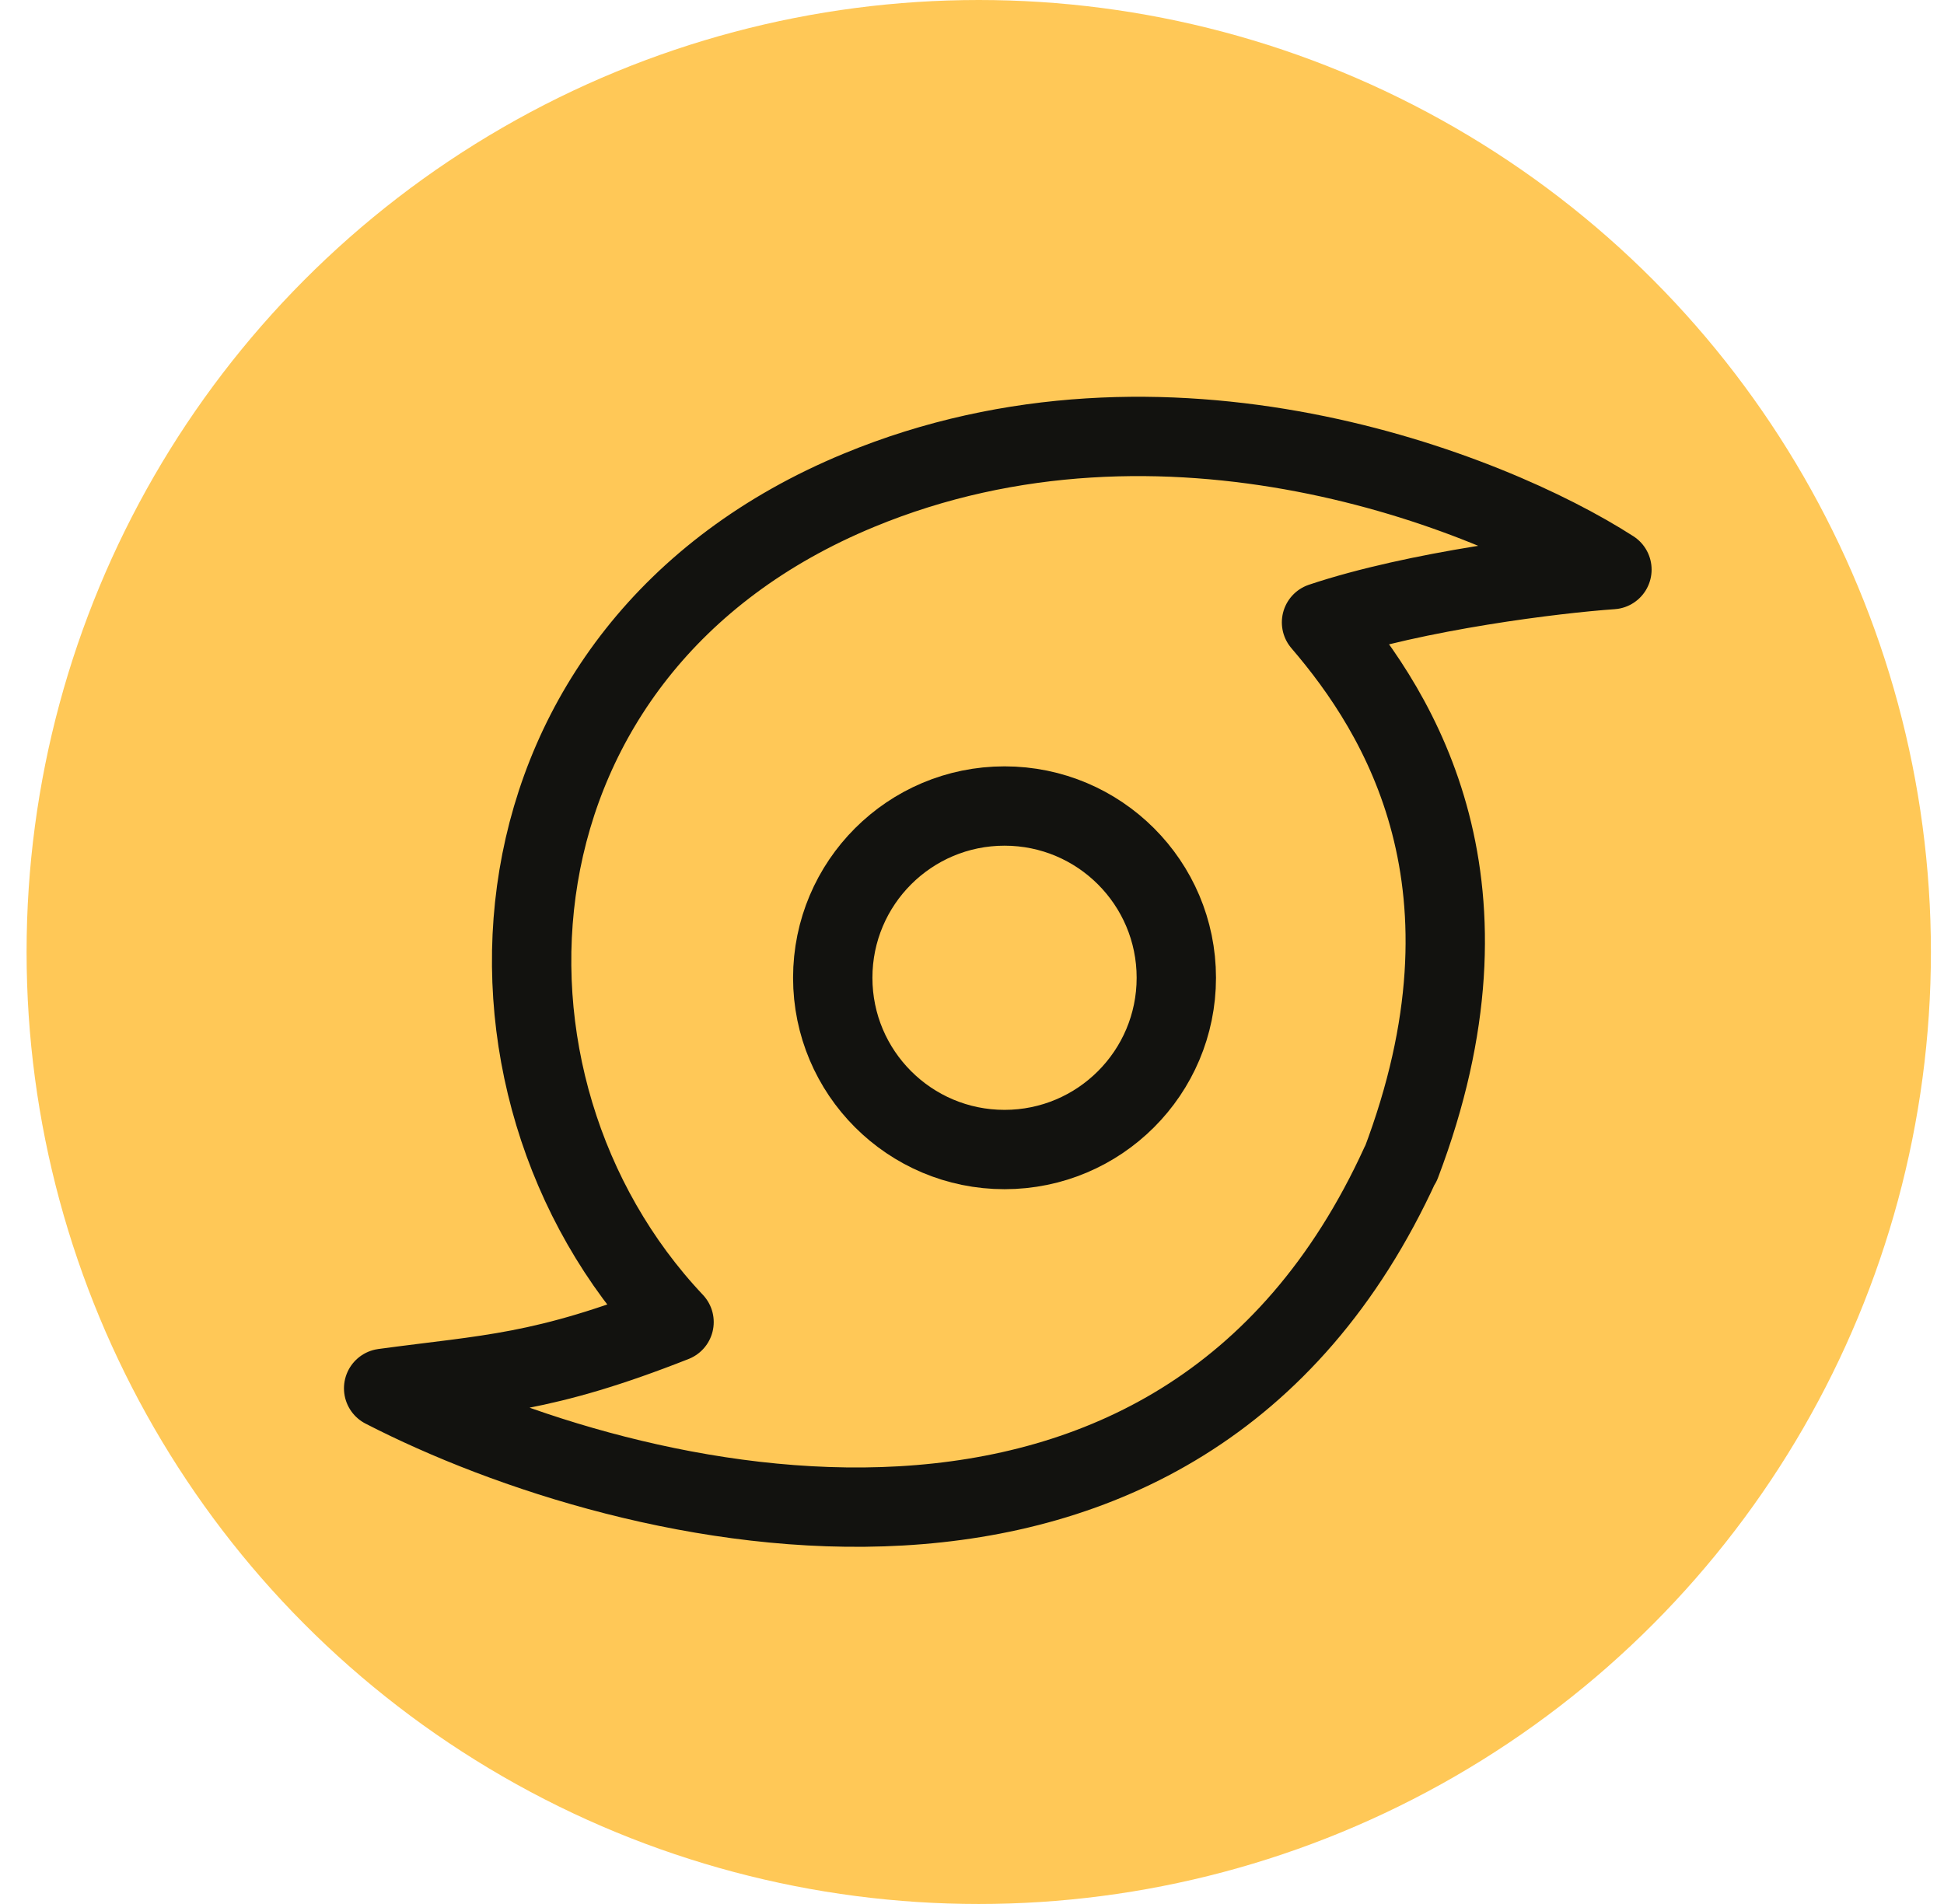 <svg xmlns="http://www.w3.org/2000/svg" fill="none" viewBox="0 0 49 48"><circle cx="24.67" cy="24" r="24" fill="#FFC857"/><path stroke="#12120F" stroke-linejoin="round" stroke-width="2" d="M35.3 29.34C29.71 41.59 15.88 38.2 9.67 35c2.66-.36 4-.36 7.32-1.67-5.66-6-5-16.98 4.66-20.97 7.73-3.2 15.87 0 18.98 2-1.44.1-4.93.53-7.32 1.33 2 2.33 4.66 6.65 2 13.65Z"/><circle cx="25.32" cy="24.65" r="4.33" stroke="#12120F" stroke-width="2"/></svg>